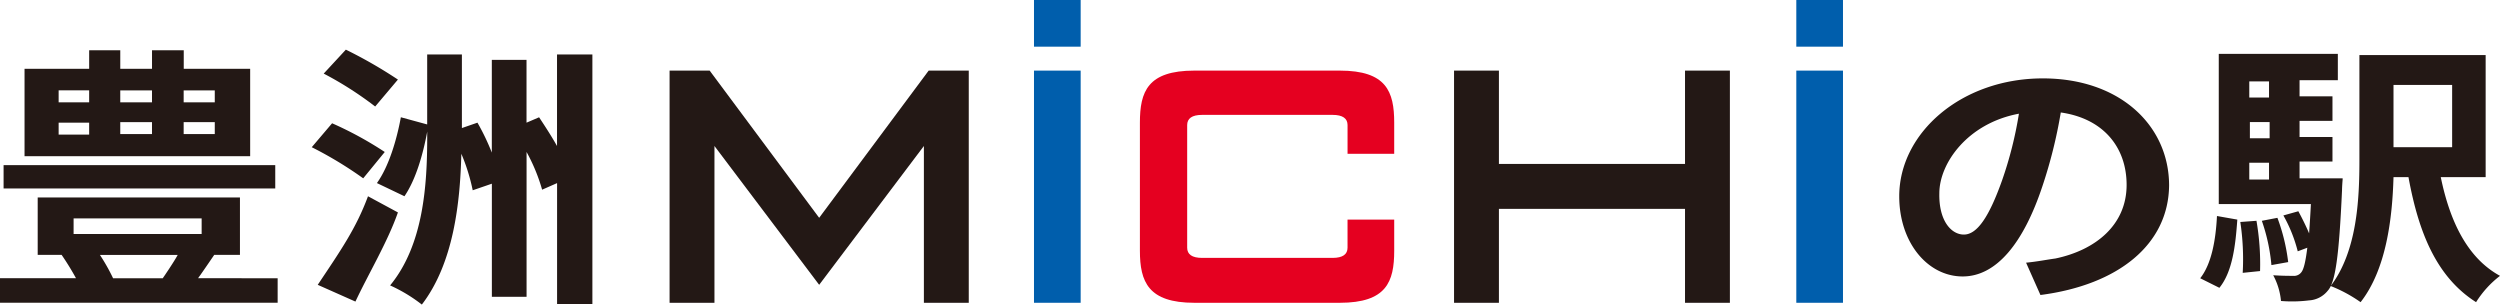 <svg xmlns="http://www.w3.org/2000/svg" width="362.393" height="44.15" viewBox="0 0 362.393 44.15"><defs><style>.a{fill:#231815;}.b{fill:#005eac;}.c{fill:#e50020;}</style></defs><g transform="translate(-1042 -1171)"><g transform="translate(1042 1171)"><path class="a" d="M343.047,399.647V403.2H302.8v-3.556h11.016a38.732,38.732,0,0,0-2.082-3.383h-3.47v-8.327h29.318v8.327h-3.73s-1.648,2.429-2.342,3.383Zm-.347-13.011H303.32v-3.383H342.7Zm-3.643-4.684h-32.7V369.289h9.368V366.6h4.51v2.689h4.6V366.6h4.6v2.689h9.628v12.664ZM311.3,374.146h4.424v-1.735H311.3Zm0,4.684h4.424V377.1H311.3Zm2.168,14.4h18.562v-2.255H313.469Zm3.816,3.036a28.02,28.02,0,0,1,1.908,3.383h7.2s1.561-2.255,2.168-3.383Zm2.949-23.853v1.735h4.6v-1.735Zm0,4.6v1.735h4.6v-1.735Zm13.7-4.6h-4.51v1.735h4.51Zm0,4.6h-4.51v1.735h4.51Z" transform="translate(-302.8 -359.314)"/><path class="a" d="M362.359,385.149a56.307,56.307,0,0,0-7.459-4.51l2.949-3.469a51.986,51.986,0,0,1,7.633,4.163Zm-6.592,15.439c3.3-4.944,5.551-8.153,7.286-12.837l4.337,2.342c-1.475,4.25-4.337,9.021-6.158,12.924Zm8.327-25.848a50.7,50.7,0,0,0-7.46-4.771l3.209-3.47a66.814,66.814,0,0,1,7.546,4.337Zm31.486-7.546v36.17h-5.118V385.843l-2.168.954a26.155,26.155,0,0,0-2.255-5.465v20.991h-5.031V385.929l-2.776.954a27.727,27.727,0,0,0-1.648-5.291c-.173,7.113-1.128,15.873-5.725,21.858a22.359,22.359,0,0,0-4.6-2.776c4.857-5.9,5.378-14.572,5.378-21.6v-.694c-.607,3.3-1.648,6.939-3.3,9.368l-3.99-1.908c1.735-2.429,2.862-6.245,3.47-9.541l3.816,1.041V367.194h5.031v10.669l2.255-.781a33.363,33.363,0,0,1,2.082,4.337V367.975h5.031v9.108l1.821-.781c.867,1.3,1.822,2.776,2.6,4.163V367.194h5.118Z" transform="translate(-309.709 -359.301)"/><path class="a" d="M451.564,380.929l-15.179,20.123-15.179-20.123v22.725H414.7V370h5.811l15.873,21.338L452.258,370h5.811v33.654h-6.505Z" transform="translate(-317.64 -359.765)"/><path class="b" d="M475.6,358.2h6.766v6.766H475.6Zm0,10.235h6.766V402.09H475.6Z" transform="translate(-325.716 -358.2)"/><path class="b" d="M603,358.2h6.766v6.766H603Zm0,10.235h6.766V402.09H603Z" transform="translate(-342.612 -358.2)"/><path class="c" d="M523.4,381.97v-4.077c0-.954-.694-1.475-2.168-1.475H502.321c-1.474,0-2.168.52-2.168,1.475v17.781c0,.954.694,1.475,2.168,1.475H521.23c1.474,0,2.168-.52,2.168-1.475V391.6h6.766v4.51c0,4.51-1.127,7.546-7.893,7.546H501.193c-6.679,0-7.893-3.036-7.893-7.546V377.546c0-4.51,1.128-7.546,7.893-7.546h21.077c6.766,0,7.893,3.036,7.893,7.546v4.51H523.4Z" transform="translate(-328.063 -359.765)"/><path class="a" d="M579.281,390.037H552.305v13.618H545.8V370h6.505v13.531h26.976V370h6.505v33.654h-6.505Z" transform="translate(-335.026 -359.765)"/><path class="a" d="M640.67,402.7l-2.082-4.684c1.735-.173,2.949-.434,4.25-.607,5.812-1.214,10.322-4.857,10.322-10.669,0-5.465-3.383-9.628-9.541-10.5A69.591,69.591,0,0,1,640.931,387c-2.689,8.067-6.592,13.011-11.536,13.011-5.031,0-9.194-4.857-9.194-11.623,0-9.194,9.021-17.087,20.817-17.087,11.189,0,18.3,6.852,18.3,15.526C659.232,395.327,652.033,401.225,640.67,402.7Zm-11.1-8.761c1.908,0,3.643-2.515,5.551-7.893a55.85,55.85,0,0,0,2.429-9.628c-7.459,1.388-11.536,7.2-11.536,11.536C625.925,391.944,627.746,393.939,629.568,393.939Z" transform="translate(-344.893 -359.937)"/><path class="a" d="M670.5,399.727c1.648-2.082,2.255-5.551,2.429-9.021l2.949.52c-.26,3.73-.694,7.546-2.6,9.888Zm20.644-14.312s-.087,1.041-.087,1.561c-.434,9.541-.954,13.358-2.082,14.572a3.738,3.738,0,0,1-2.689,1.388,19.889,19.889,0,0,1-4.077.087,9.767,9.767,0,0,0-1.127-3.73c1.3.087,2.342.087,2.862.087a1.333,1.333,0,0,0,1.214-.52c.347-.434.607-1.475.867-3.556l-1.388.52a21.015,21.015,0,0,0-2.082-5.2l2.168-.607c.52.954,1.128,2.168,1.561,3.209.087-1.214.173-2.6.26-4.25H673.189V367.2H690.45v3.816H684.9v2.342h4.771v3.556H684.9v2.342h4.771v3.556H684.9v2.429h6.245Zm-12.49,5.985a36.429,36.429,0,0,1,.521,7.286l-2.516.26a36.1,36.1,0,0,0-.347-7.373Zm-1.041-20.21v2.342h2.862V371.19Zm2.949,5.9H677.7v2.342h2.862Zm-2.949,8.327h2.862v-2.429h-2.862Zm4.077,5.551a27.567,27.567,0,0,1,1.561,6.419l-2.429.434a26.749,26.749,0,0,0-1.388-6.419Zm23.68-5.9c1.3,6.332,3.816,11.71,8.587,14.312a14.45,14.45,0,0,0-3.469,3.816c-5.725-3.643-8.327-10.062-9.8-18.128h-2.168c-.173,5.985-1.041,13.358-4.771,18.128a20.619,20.619,0,0,0-4.337-2.342c3.817-5.031,4.164-12.49,4.164-18.215V367.373h18.3v17.695h-6.505Zm-6.852-13.358v9.021h8.5V371.71Z" transform="translate(-351.563 -359.394)"/></g></g></svg>